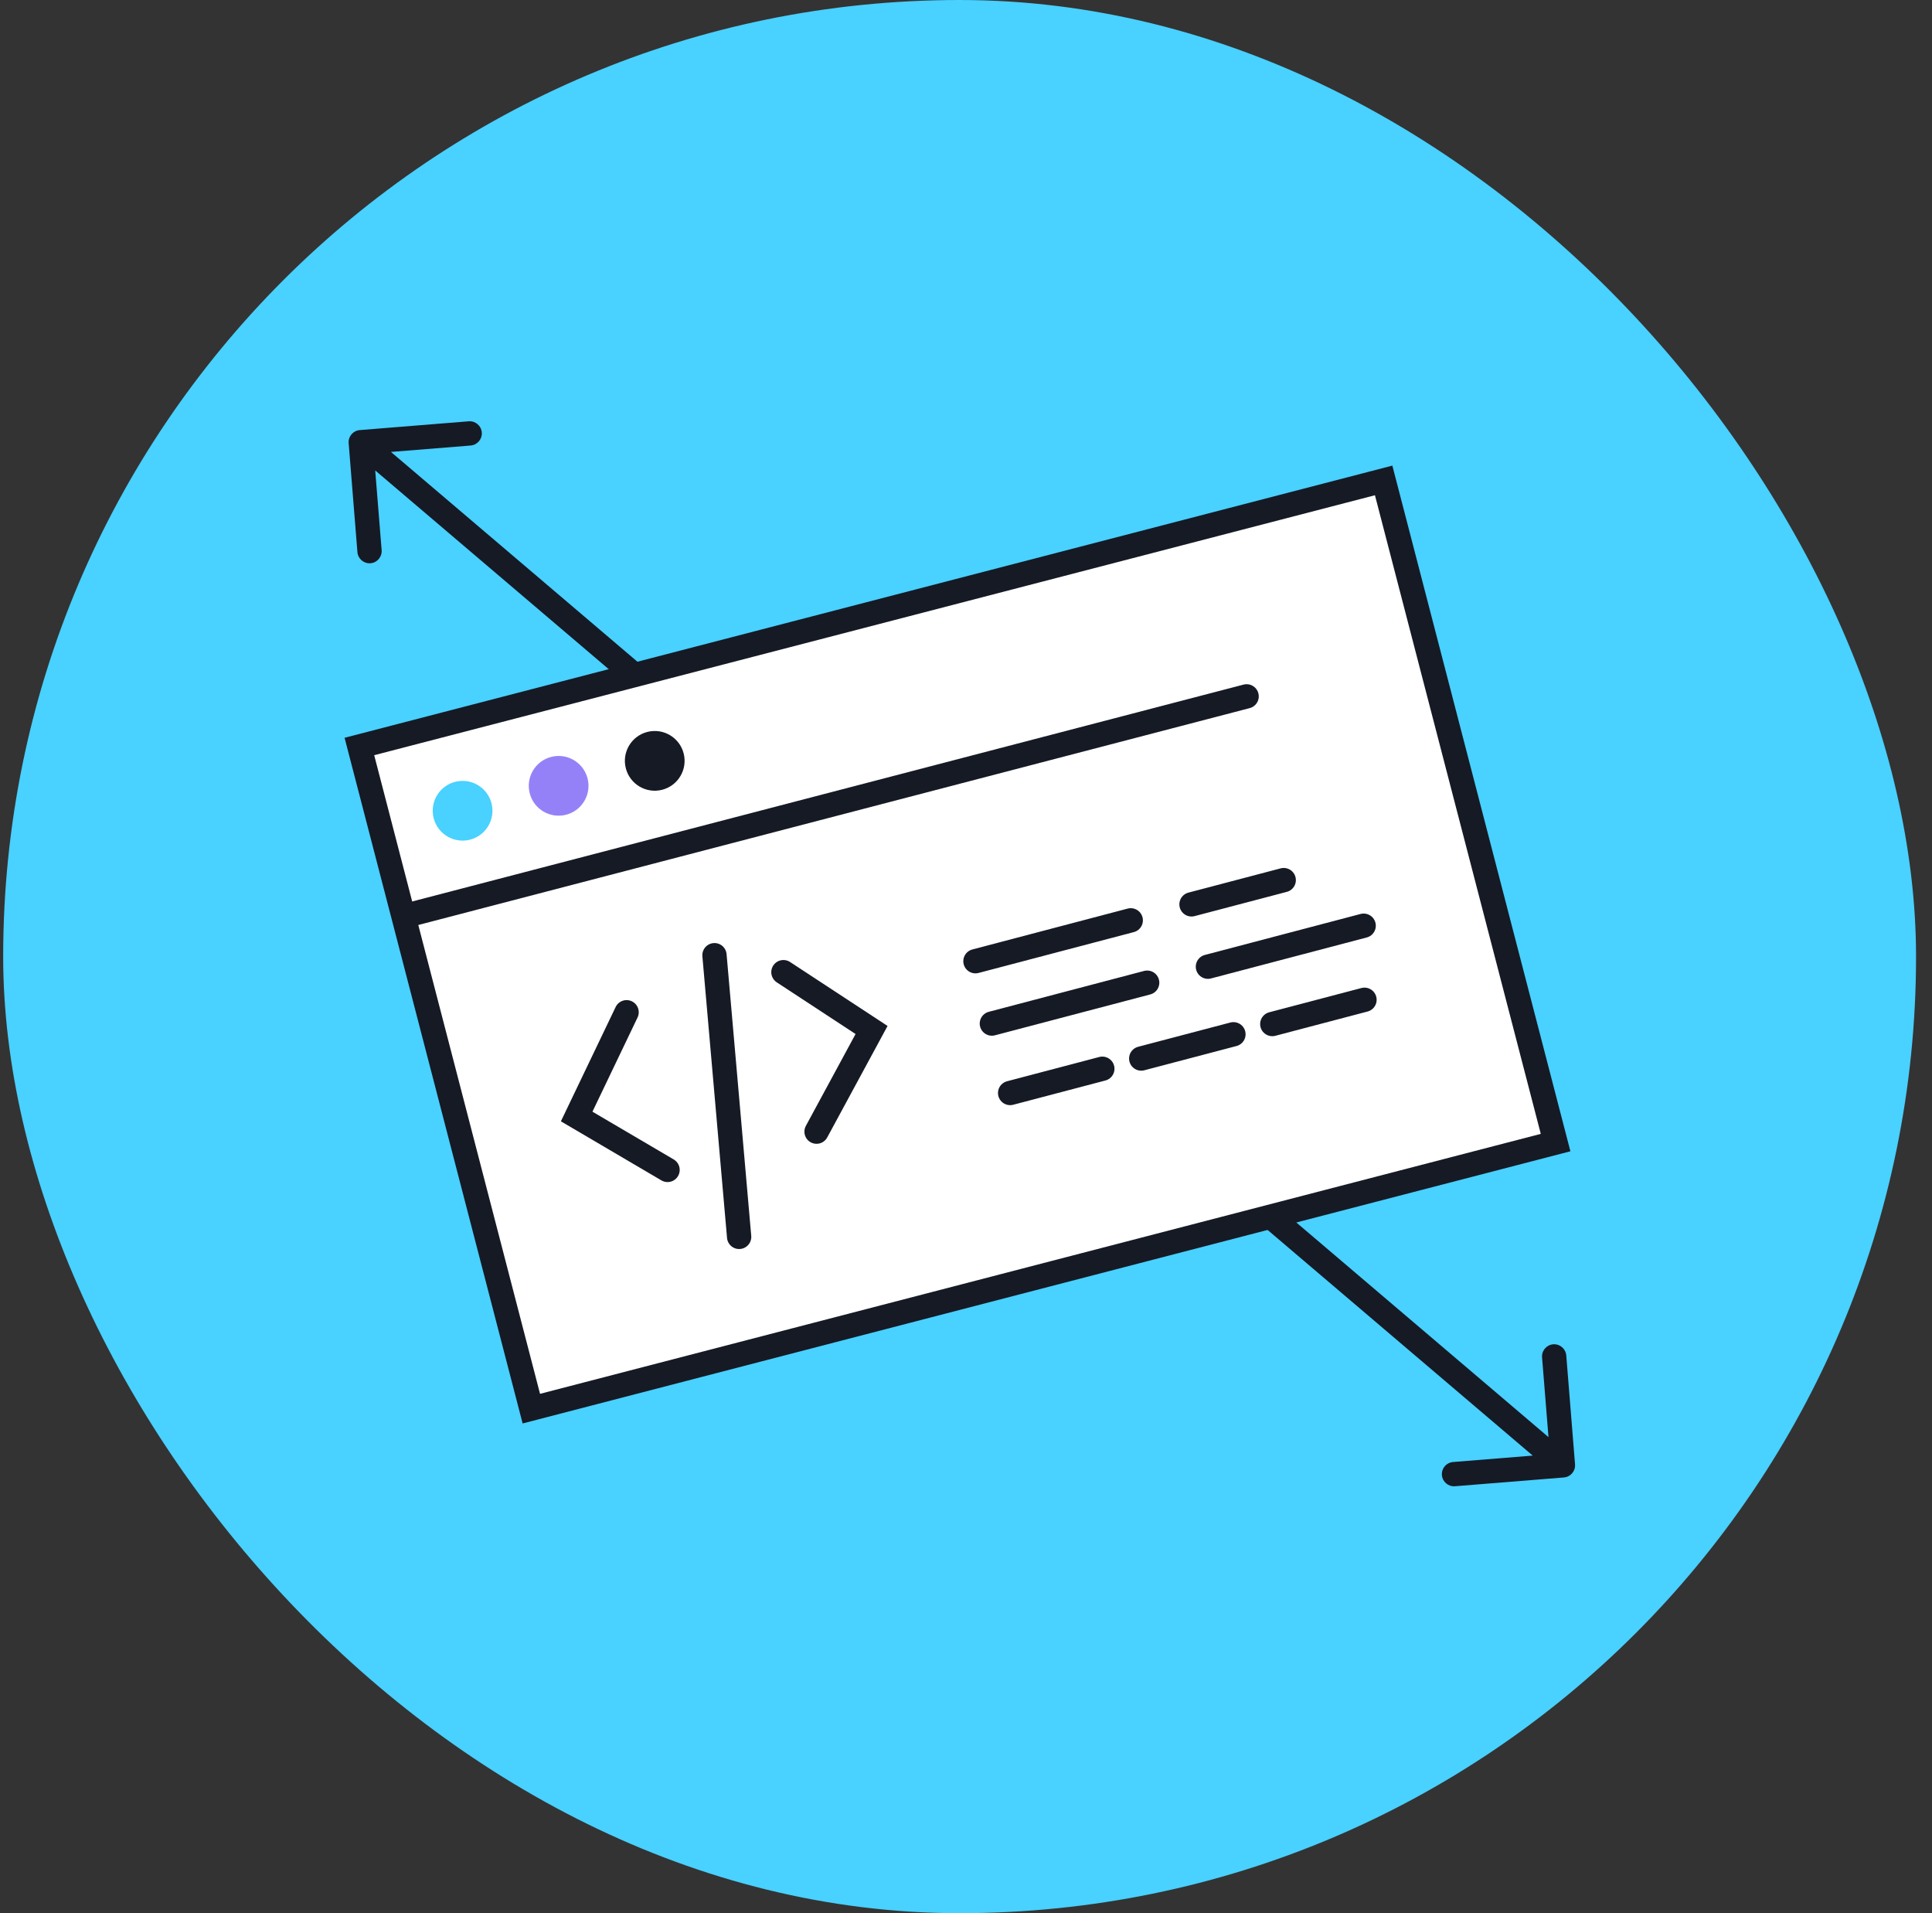 <?xml version="1.0" encoding="UTF-8"?> <svg xmlns="http://www.w3.org/2000/svg" width="101" height="100" viewBox="0 0 101 100" fill="none"><rect x="0" y="0" width="101" height="100" fill="#333333" stroke="none"/><rect x="0.166" width="100" height="100" rx="50" fill="#49D1FF"></rect><path d="M18.808 22.48C18.459 22.508 18.198 22.814 18.227 23.163L18.685 28.858C18.713 29.207 19.019 29.468 19.369 29.44C19.718 29.412 19.979 29.105 19.951 28.756L19.543 23.694L24.605 23.287C24.954 23.258 25.215 22.952 25.187 22.603C25.159 22.253 24.852 21.993 24.503 22.021L18.808 22.48ZM81.757 77.225C82.107 77.197 82.367 76.891 82.339 76.541L81.88 70.847C81.852 70.497 81.546 70.237 81.197 70.265C80.847 70.293 80.587 70.599 80.615 70.949L81.023 76.01L75.961 76.418C75.611 76.446 75.351 76.752 75.379 77.102C75.407 77.451 75.713 77.712 76.063 77.684L81.757 77.225ZM18.859 23.112L18.448 23.596L81.295 77.076L81.706 76.592L82.118 76.109L19.271 22.629L18.859 23.112Z" fill="#161A25"></path><rect x="18.788" y="39.018" width="55.322" height="35.758" transform="rotate(-14.559 18.788 39.018)" fill="white" stroke="#161A25" stroke-width="1.27"></rect><circle cx="24.183" cy="42.377" r="1.561" transform="rotate(-14.559 24.183 42.377)" fill="#49D1FF"></circle><circle cx="29.204" cy="41.074" r="1.561" transform="rotate(-14.559 29.204 41.074)" fill="#9581F7"></circle><circle cx="34.228" cy="39.769" r="1.561" transform="rotate(-14.559 34.228 39.769)" fill="#161A25"></circle><path d="M32.757 52.909L30.147 58.358L34.898 61.15" stroke="#161A25" stroke-width="1.27" stroke-linecap="round"></path><path d="M42.687 59.15L45.563 53.836L40.955 50.814" stroke="#161A25" stroke-width="1.27" stroke-linecap="round"></path><path d="M37.351 49.927L38.64 64.65" stroke="#161A25" stroke-width="1.27" stroke-linecap="round"></path><path d="M50.994 50.241L59.113 48.105" stroke="#161A25" stroke-width="1.27" stroke-linecap="round"></path><path d="M51.852 53.5L59.971 51.364" stroke="#161A25" stroke-width="1.27" stroke-linecap="round"></path><path d="M62.289 47.27L67.11 46.002" stroke="#161A25" stroke-width="1.27" stroke-linecap="round"></path><path d="M52.807 57.13L57.627 55.862" stroke="#161A25" stroke-width="1.27" stroke-linecap="round"></path><path d="M59.66 55.328L64.481 54.06" stroke="#161A25" stroke-width="1.27" stroke-linecap="round"></path><path d="M66.512 53.525L71.332 52.257" stroke="#161A25" stroke-width="1.27" stroke-linecap="round"></path><path d="M63.147 50.528L71.289 48.386" stroke="#161A25" stroke-width="1.27" stroke-linecap="round"></path><path d="M21.25 47.853L65.17 36.398" stroke="#161A25" stroke-width="1.27" stroke-linecap="round"></path></svg> 